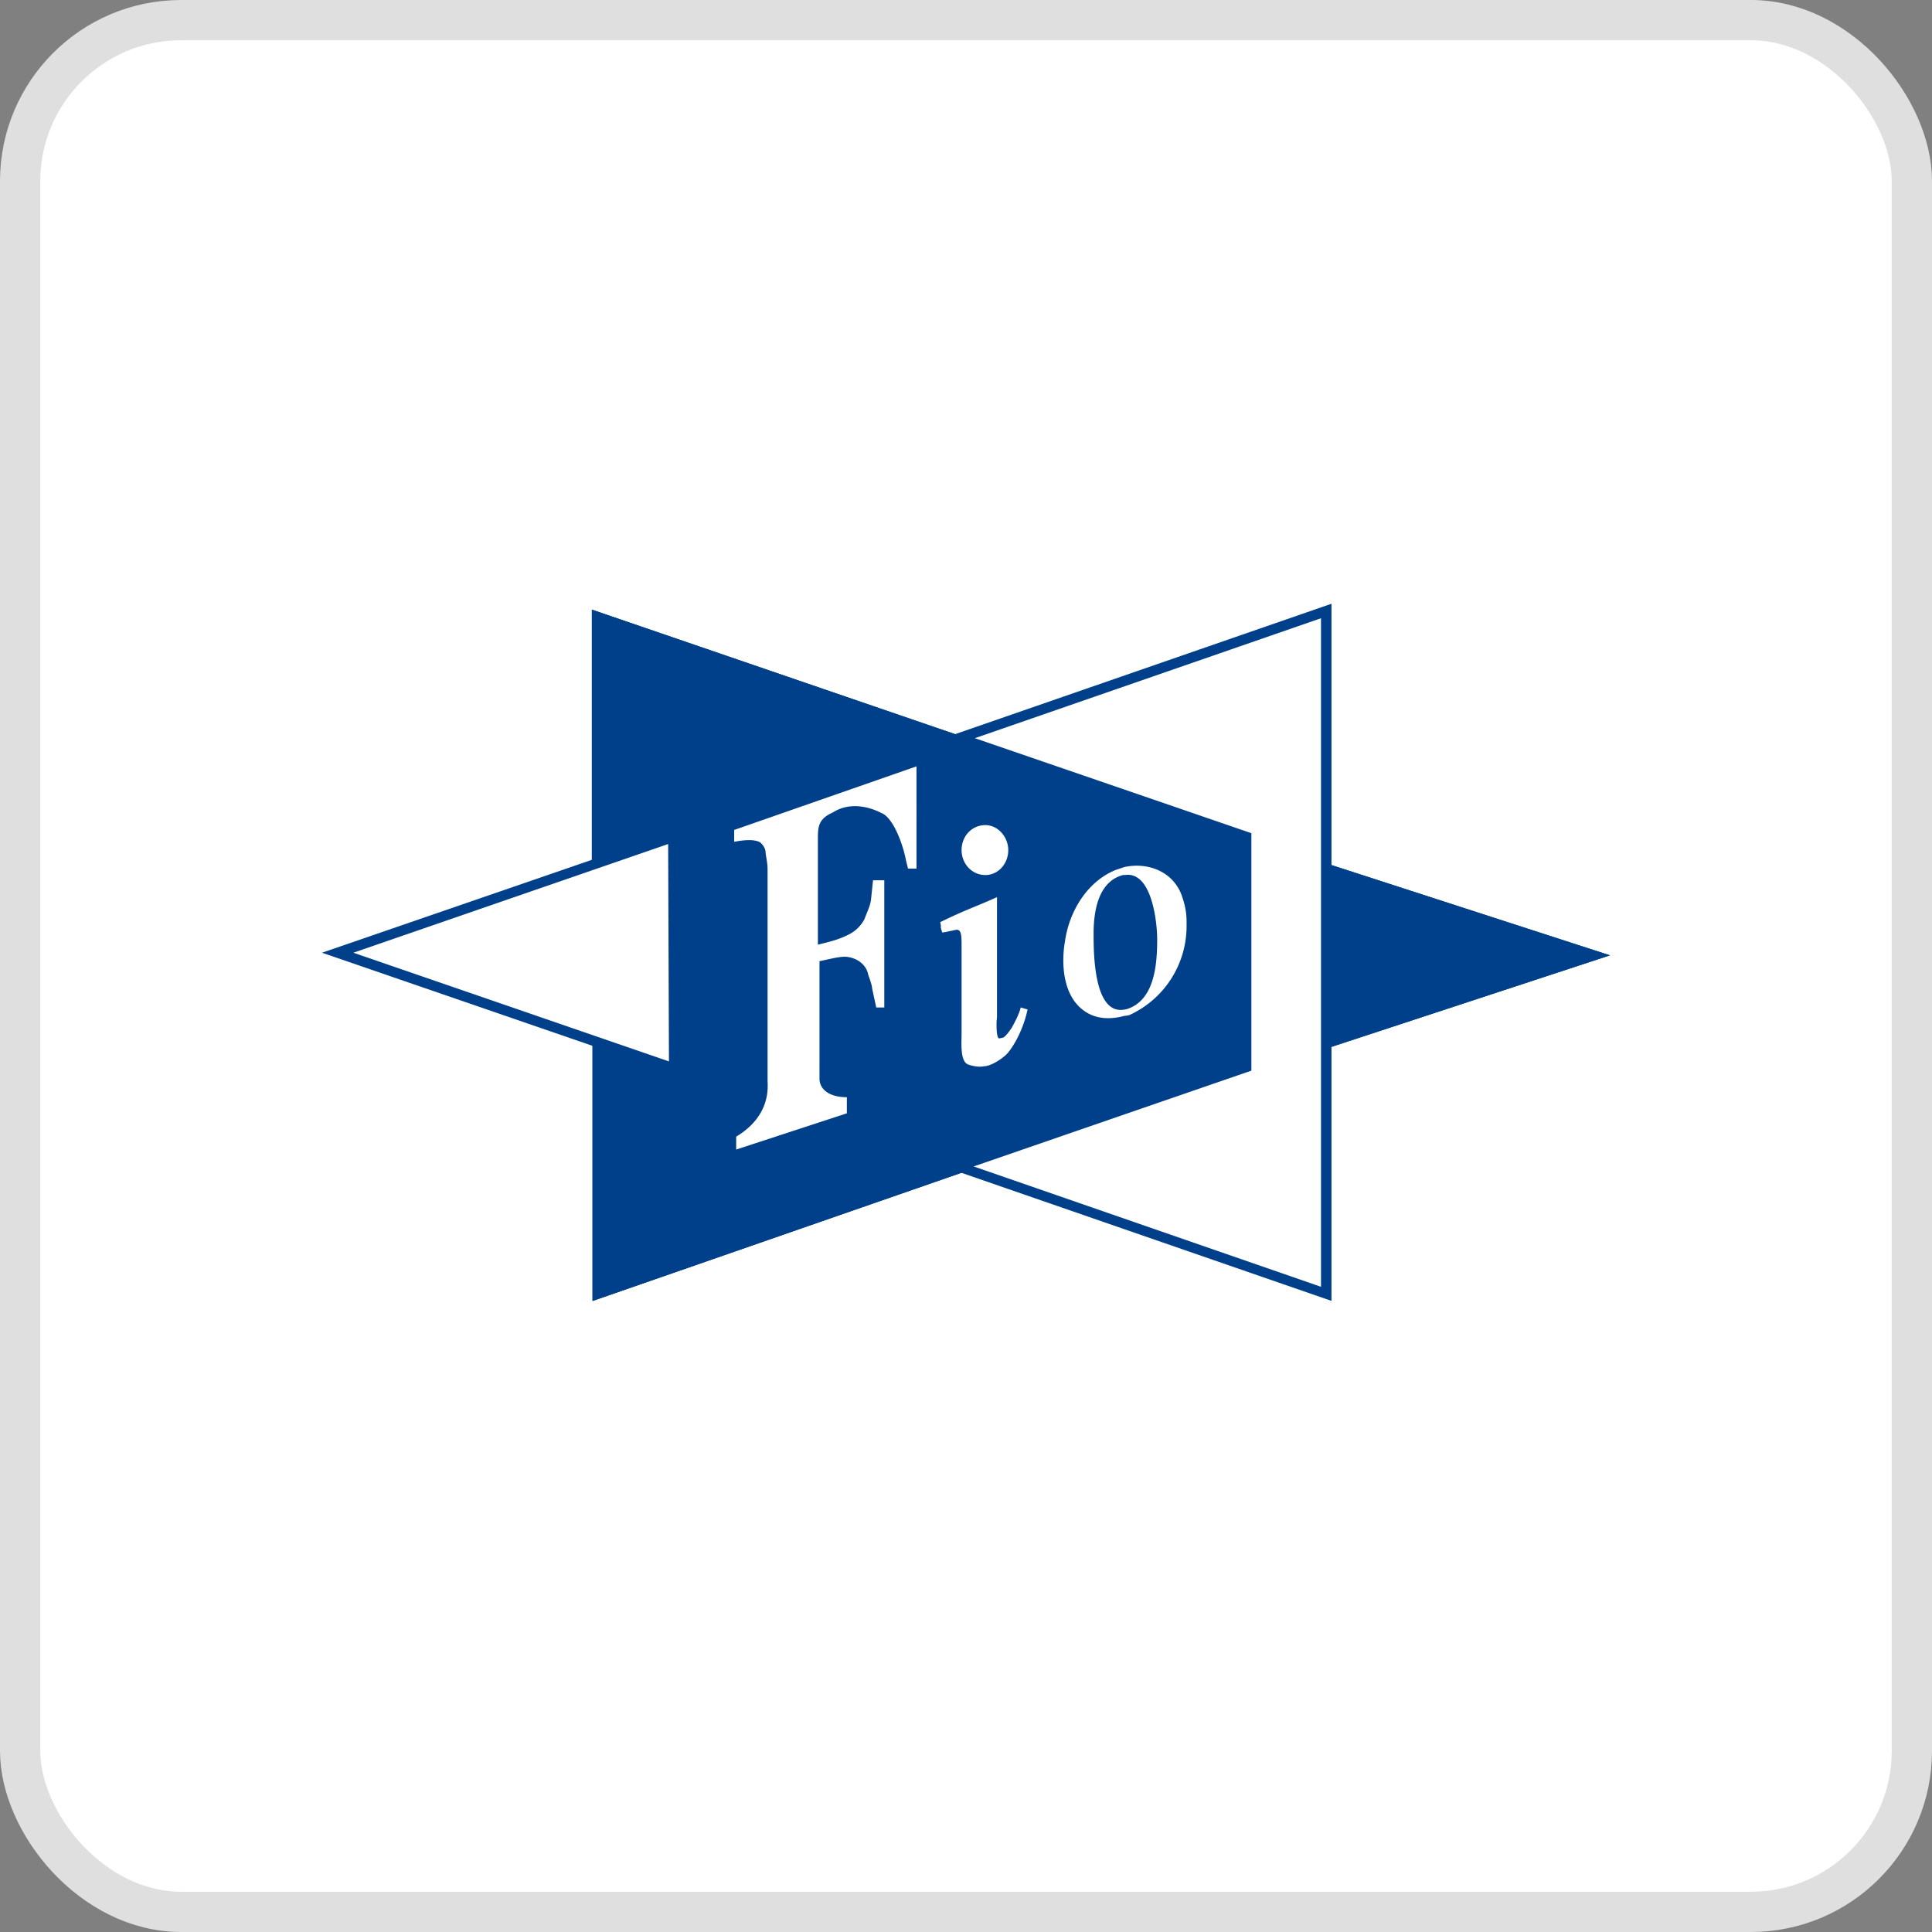 <?xml version="1.0" encoding="UTF-8"?><svg width="48px" height="48px" viewBox="0 0 48 48" version="1.1" xmlns="http://www.w3.org/2000/svg" xmlns:xlink="http://www.w3.org/1999/xlink"><rect x="0" y="0" width="48" height="48" fill="#808080" stroke="none"/><title>payment/fio</title><g id="payment/fio" stroke="none" stroke-width="1" fill="none" fill-rule="evenodd"><rect id="Rectangle" stroke="#DFDFDF" fill="#FFFFFF" x="0.5" y="0.5" width="47" height="47" rx="4"/><g id="fiobanka" transform="translate(8, 15)"><polygon id="Shape" fill="#00408A" points="8.621 11.365 0.779 8.67 8.589 5.975"/><polygon id="Shape" fill="#00408A" points="16.219 3.344 24.84 0.357 24.84 16.966 16.187 13.979 23.087 11.608 23.087 5.699"/><polygon id="Shape" fill="#00408A" points="6.721 11.024 6.721 17.323 15.878 14.141 25.035 11.024 32 8.735 25.035 6.478 15.894 3.296 6.705 0.146 6.705 6.478"/><polygon id="Shape" fill="#00408A" points="8.621 11.365 0.779 8.67 8.589 5.975"/><path d="m8.35 6.33.01 4.7-6.82-2.36c1.09-.37 6.25-2.14 6.8-2.34ZM0 8.67l8.86 3.05-.03-6.09L0 8.67Z" id="Shape" fill="#00408A"/><polygon id="Shape" fill="#00408A" points="16.219 3.344 24.84 0.357 24.84 16.966 16.187 13.979 23.087 11.608 23.087 5.699"/><path d="M24.58.7v15.9c-.57-.19-6.51-2.25-7.63-2.62 1.12-.4 6.38-2.2 6.38-2.2V5.53l-6.35-2.18c1.12-.4 7.03-2.44 7.6-2.65Zm-9.14 2.64 7.39 2.54v5.55l-7.4 2.55 9.65 3.34V0l-9.64 3.34Z" id="Shape" fill="#00408A"/><polygon id="Shape" fill="#00408A" points="6.721 11.024 6.721 17.323 15.878 14.141 25.035 11.024 32 8.735 25.035 6.478 15.894 3.296 6.705 0.146 6.705 6.478"/><path d="m16.22 3.34 6.87 2.36v5.9l-6.9 2.38 8.63 2.99V.36l-8.6 2.98ZM.78 8.67l7.84 2.7-.02-5.4-7.82 2.7ZM19.9 6.74h.05c.67-.1.8 1.18.8 1.6 0 .64-.07 1.51-.75 1.73l-.05.01c-.78.16-.78-1.41-.78-1.88 0-.6.13-1.3.73-1.46Zm.04 3.5c.06-.01.11-.01.16-.04a2.43 2.43 0 0 0 1.38-2.16v-.15c0-.24-.05-.45-.13-.67-.23-.58-.84-.8-1.41-.68l-.21.07c-.69.27-1.16 1-1.27 1.77-.1.57-.05 1.36.47 1.73.3.22.67.22 1 .13Zm-3.48 1.25c.18-.01.46-.2.57-.32.18-.21.4-.62.5-1.09l-.17-.05c-.05.2-.17.4-.22.5-.04.06-.16.23-.22.25l-.1.02c-.07-.02-.07-.4-.05-.52V7.29c-.63.28-.75.3-1.41.62.03.14.01.16.01.13l.04.13.11-.02.24-.05c.13-.01.13.16.13.4v2.17c0 .26-.04.71.17.78.01 0 .2.08.4.04Zm.02-4.75c.32 0 .57-.28.57-.62 0-.32-.25-.62-.57-.62-.34 0-.59.28-.59.62 0 .33.25.62.59.62Zm-6.22-.83c.28-.05.46-.05.59 0 .06.02.17.15.17.26 0 .06.05.26.05.42v5.25c0 .14.1.87-.78 1.4v.32l2.75-.9v-.4c-.44 0-.68-.2-.68-.46V8.88c.29-.06.47-.11.63-.11.13 0 .3.06.39.14a.5.5 0 0 1 .18.26c.01.07.1.26.11.4l.1.46h.2V6.87h-.28l-.05.48c-.02.17-.12.36-.16.48a.88.88 0 0 1-.36.37c-.28.15-.52.2-.8.27v-2.6c0-.29 0-.48.28-.64l.1-.05c.45-.28.95-.11 1.2.02.27.1.52.71.61 1.18l.05.2h.21V4.04l-4.53 1.58v.29h.02Z" id="Shape" fill="#FFFFFF"/></g></g></svg>